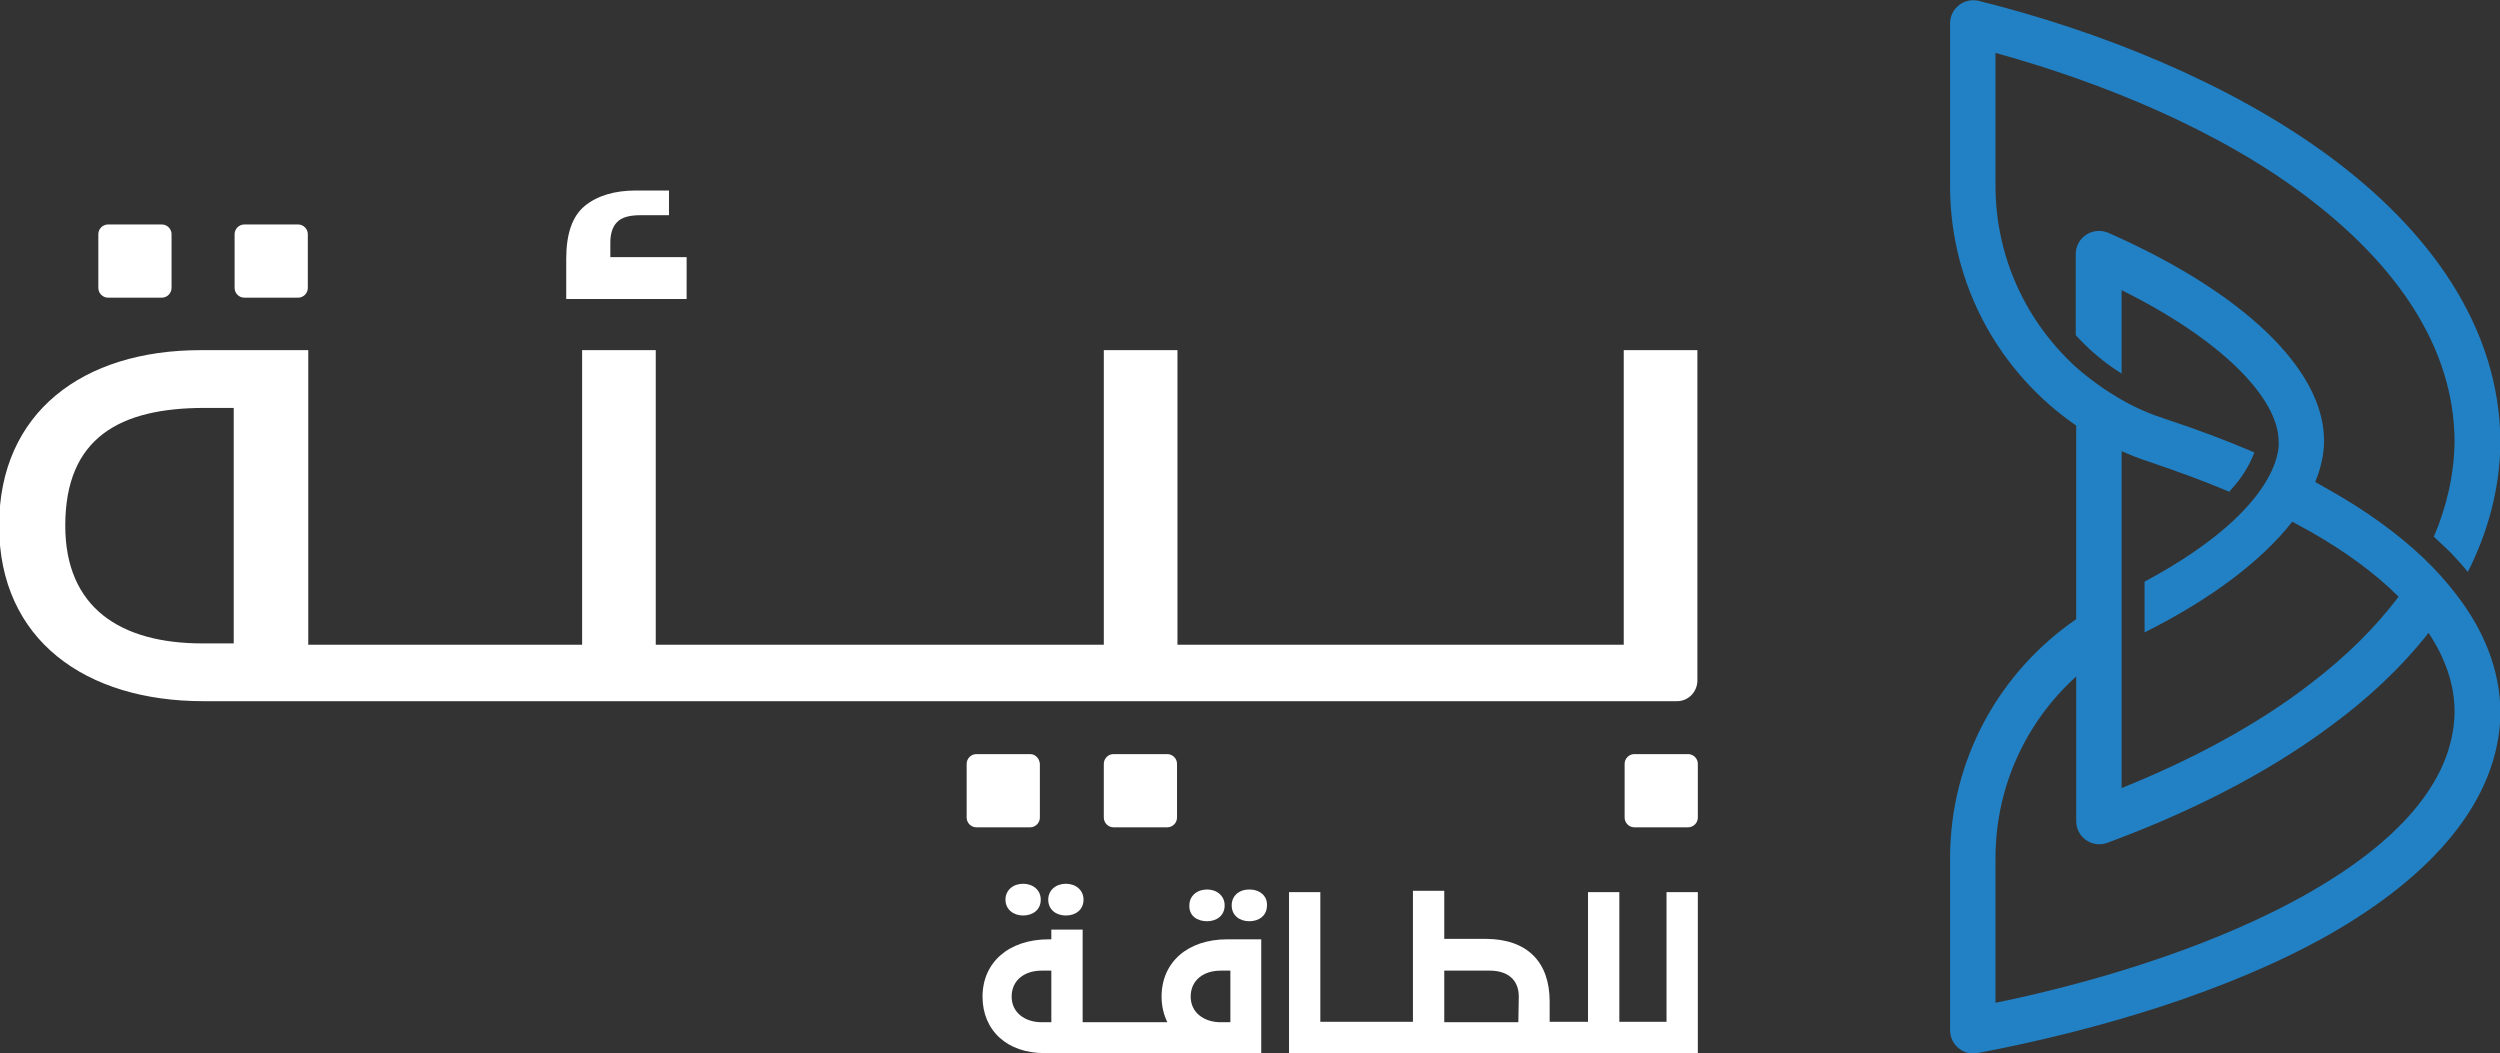 <?xml version="1.0" encoding="UTF-8"?> <!-- Generator: Adobe Illustrator 25.3.1, SVG Export Plug-In . SVG Version: 6.00 Build 0) --> <svg xmlns="http://www.w3.org/2000/svg" xmlns:xlink="http://www.w3.org/1999/xlink" version="1.1" id="Layer_1" x="0px" y="0px" viewBox="0 0 566.9 238.8" style="enable-background:new 0 0 566.9 238.8;" xml:space="preserve"><rect x="0" y="0" width="566.9" height="238.8" fill="#333333" stroke="none"/> <style type="text/css"> .st1{fill:#FFFFFF;} .st0{fill:#2281C4;} </style> <g> <g> <path class="st1" d="M232,207.6c2.1,0,4-1.2,4-3.6c0-2.2-1.8-3.6-4-3.6s-4,1.4-4,3.6C228,206.3,229.9,207.6,232,207.6z"></path> <path class="st1" d="M241.7,207.6c2.1,0,4-1.2,4-3.6c0-2.2-1.8-3.6-4-3.6s-4,1.4-4,3.6C237.7,206.3,239.5,207.6,241.7,207.6z"></path> <path class="st1" d="M273.7,208.9c2.1,0,4-1.2,4-3.6c0-2.2-1.8-3.6-4-3.6s-4,1.4-4,3.6C269.6,207.7,271.5,208.9,273.7,208.9z"></path> <path class="st1" d="M263.4,226L263.4,226c0,2.2,0.5,4.1,1.3,5.8h-4.1h-10.9h-4.2v-21h-7.1v2.2h-0.6c-9,0-15,5.2-15,13v0 c0,7.7,5.6,12.8,14,12.8h1.6h11.2h10.9h16.8h8.3h0.4V213h-7.7C269.3,213,263.4,218.2,263.4,226z M238.4,231.8h-2.2 c-3.8,0-6.8-2.2-6.8-5.8v0c0-3.8,3-5.9,6.8-5.9h2.2V231.8z M279,231.8h-2.2c-3.8,0-6.8-2.2-6.8-5.8v0c0-3.8,3-5.9,6.8-5.9h2.2 V231.8z"></path> <path class="st1" d="M283.3,201.7c-2.3,0-4,1.4-4,3.6c0,2.4,1.9,3.6,4,3.6c2.1,0,4-1.2,4-3.6C287.4,203.1,285.6,201.7,283.3,201.7 z"></path> <path class="st1" d="M377.9,202.3v29.4h-5.6H371h-3.8v-29.4h-7.1v29.4h-3.6h-0.9h-4.2v-4.6c0-9-5.1-14.1-14.3-14.2h-9.6v-10.9 h-7.1v29.7h-13.6h-0.9h-6.5v-29.4h-7.1v36.5h13.6h0.9h48.7h0.9H371h1.3H385v-36.5H377.9z M344.3,231.8h-16.8v-11.7h10.3 c4,0,6.6,2,6.6,5.9L344.3,231.8z"></path> </g> </g> <g> <path class="st0" d="M524,202.2c-20.3,11.7-47.2,20.2-71.5,25.2v-32.8c0-16.3,7-31,18.3-41.2v32.8c0,3.7,3.7,6.2,7.1,4.9 c17.9-6.6,35.5-15.3,50.1-26.1c8.8-6.4,16.5-13.6,22.7-21.5c3.7,5.6,5.9,11.6,5.9,17.9C556.4,177.7,542.8,191.4,524,202.2 M549.5,126.5c-6-5.7-13.3-10.9-21.5-15.5c-1-0.6-2-1.1-3-1.7c1.3-3.2,2-6.3,2-9.4c0-16.2-18.5-33.7-48.9-47.1 c-3.5-1.5-7.4,1-7.4,4.8V76c3,3.3,6.5,6.3,10.4,8.7V65.8c22.8,11.3,35.5,24.5,35.6,34.2c0,0,2.2,14.4-30.4,31.9v11.5 c15.2-7.6,26.6-16.3,33.5-25.1c1.4,0.8,2.8,1.5,4.2,2.3c7.7,4.4,14.5,9.3,19.9,14.7c-5.4,7.2-12.1,13.7-19.8,19.6 c-12.5,9.7-27.6,17.6-43,23.8v-76.4c2,0.9,4.1,1.7,6.2,2.4c6.2,2.1,12.3,4.3,18.2,6.8c0.8-0.9,1.5-1.7,2.2-2.6c1.5-2,2.6-4,3.3-5.8 l0.2-0.5c-6.5-2.8-13.2-5.3-20.2-7.6c-3.4-1.1-6.7-2.5-9.8-4.3c-3.7-2.1-7.2-4.6-10.4-7.4c-11.2-10.2-18.3-24.8-18.3-41.2V12 c24.3,6.7,51.3,17.7,71.6,33.4c18.8,14.5,32.4,32.9,32.5,54.7c-0.1,7.6-1.8,14.8-4.7,21.6c2.4,2.2,4,3.8,4,3.8 c1.3,1.4,2.6,2.8,3.7,4.2c4.6-9.1,7.3-19,7.4-29.5c-0.2-26.2-16.2-48.1-39-64.9c-22.6-16.6-52-28.3-79.3-35.1 c-3.3-0.8-6.5,1.7-6.5,5.1v36.9c0,22.5,11.3,42.4,28.6,54.3l0,43.9c-17.3,11.9-28.6,31.7-28.6,54.2v39c0,3.3,3,5.8,6.2,5.2 c27.4-5.2,57-14,79.8-26.9c22.8-13,38.6-30.1,38.8-50.4c-0.1-9.7-3.8-18.7-10.1-26.8C554.7,131.8,552.2,129.1,549.5,126.5"></path> <path class="st1" d="M382.8,171h-12.2c-1.2,0-2.2,1-2.2,2.2v12.2c0,1.2,1,2.2,2.2,2.2h12.2c1.2,0,2.2-1,2.2-2.2v-12.2 C385,172,384,171,382.8,171"></path> <path class="st1" d="M264.7,171h-12.2c-1.2,0-2.2,1-2.2,2.2v12.2c0,1.2,1,2.2,2.2,2.2h12.2c1.2,0,2.2-1,2.2-2.2v-12.2 C266.9,172,265.9,171,264.7,171"></path> <path class="st1" d="M233.6,171h-12.2c-1.2,0-2.2,1-2.2,2.2v12.2c0,1.2,1,2.2,2.2,2.2h12.2c1.2,0,2.2-1,2.2-2.2v-12.2 C235.7,172,234.8,171,233.6,171"></path> <path class="st1" d="M155.7,58.3h-17.3V55c0-2,0.5-3.6,1.5-4.6c1-1.1,2.8-1.6,5.3-1.6h6.5v-5.6h-7.5c-4.9,0-8.8,1.2-11.6,3.5 c-2.8,2.3-4.2,6.3-4.2,12v9.1h27.3V58.3z"></path> <path class="st1" d="M53,145.9h-7.1c-18.6,0-31.1-8.1-31.1-26.7c0-19.9,12.3-26.7,31.6-26.7H53V145.9z M384.9,154.3V79.4h-16.7 v66.8H267V79.4h-16.7v66.8H148.7V79.4H132v66.8H69.9V79.4H53h-7.5c-26.7,0-45.7,14.1-45.7,39.8c0,26,19.7,39.8,46.3,39.8h18.4 h315.6C382.8,159.1,384.9,156.9,384.9,154.3"></path> <path class="st1" d="M24.5,67.5h12.2c1.2,0,2.2-1,2.2-2.2V53.1c0-1.2-1-2.2-2.2-2.2H24.5c-1.2,0-2.2,1-2.2,2.2v12.2 C22.3,66.5,23.3,67.5,24.5,67.5"></path> <path class="st1" d="M55.4,67.5h12.2c1.2,0,2.2-1,2.2-2.2V53.1c0-1.2-1-2.2-2.2-2.2H55.4c-1.2,0-2.2,1-2.2,2.2v12.2 C53.2,66.5,54.2,67.5,55.4,67.5"></path> </g> </svg> 